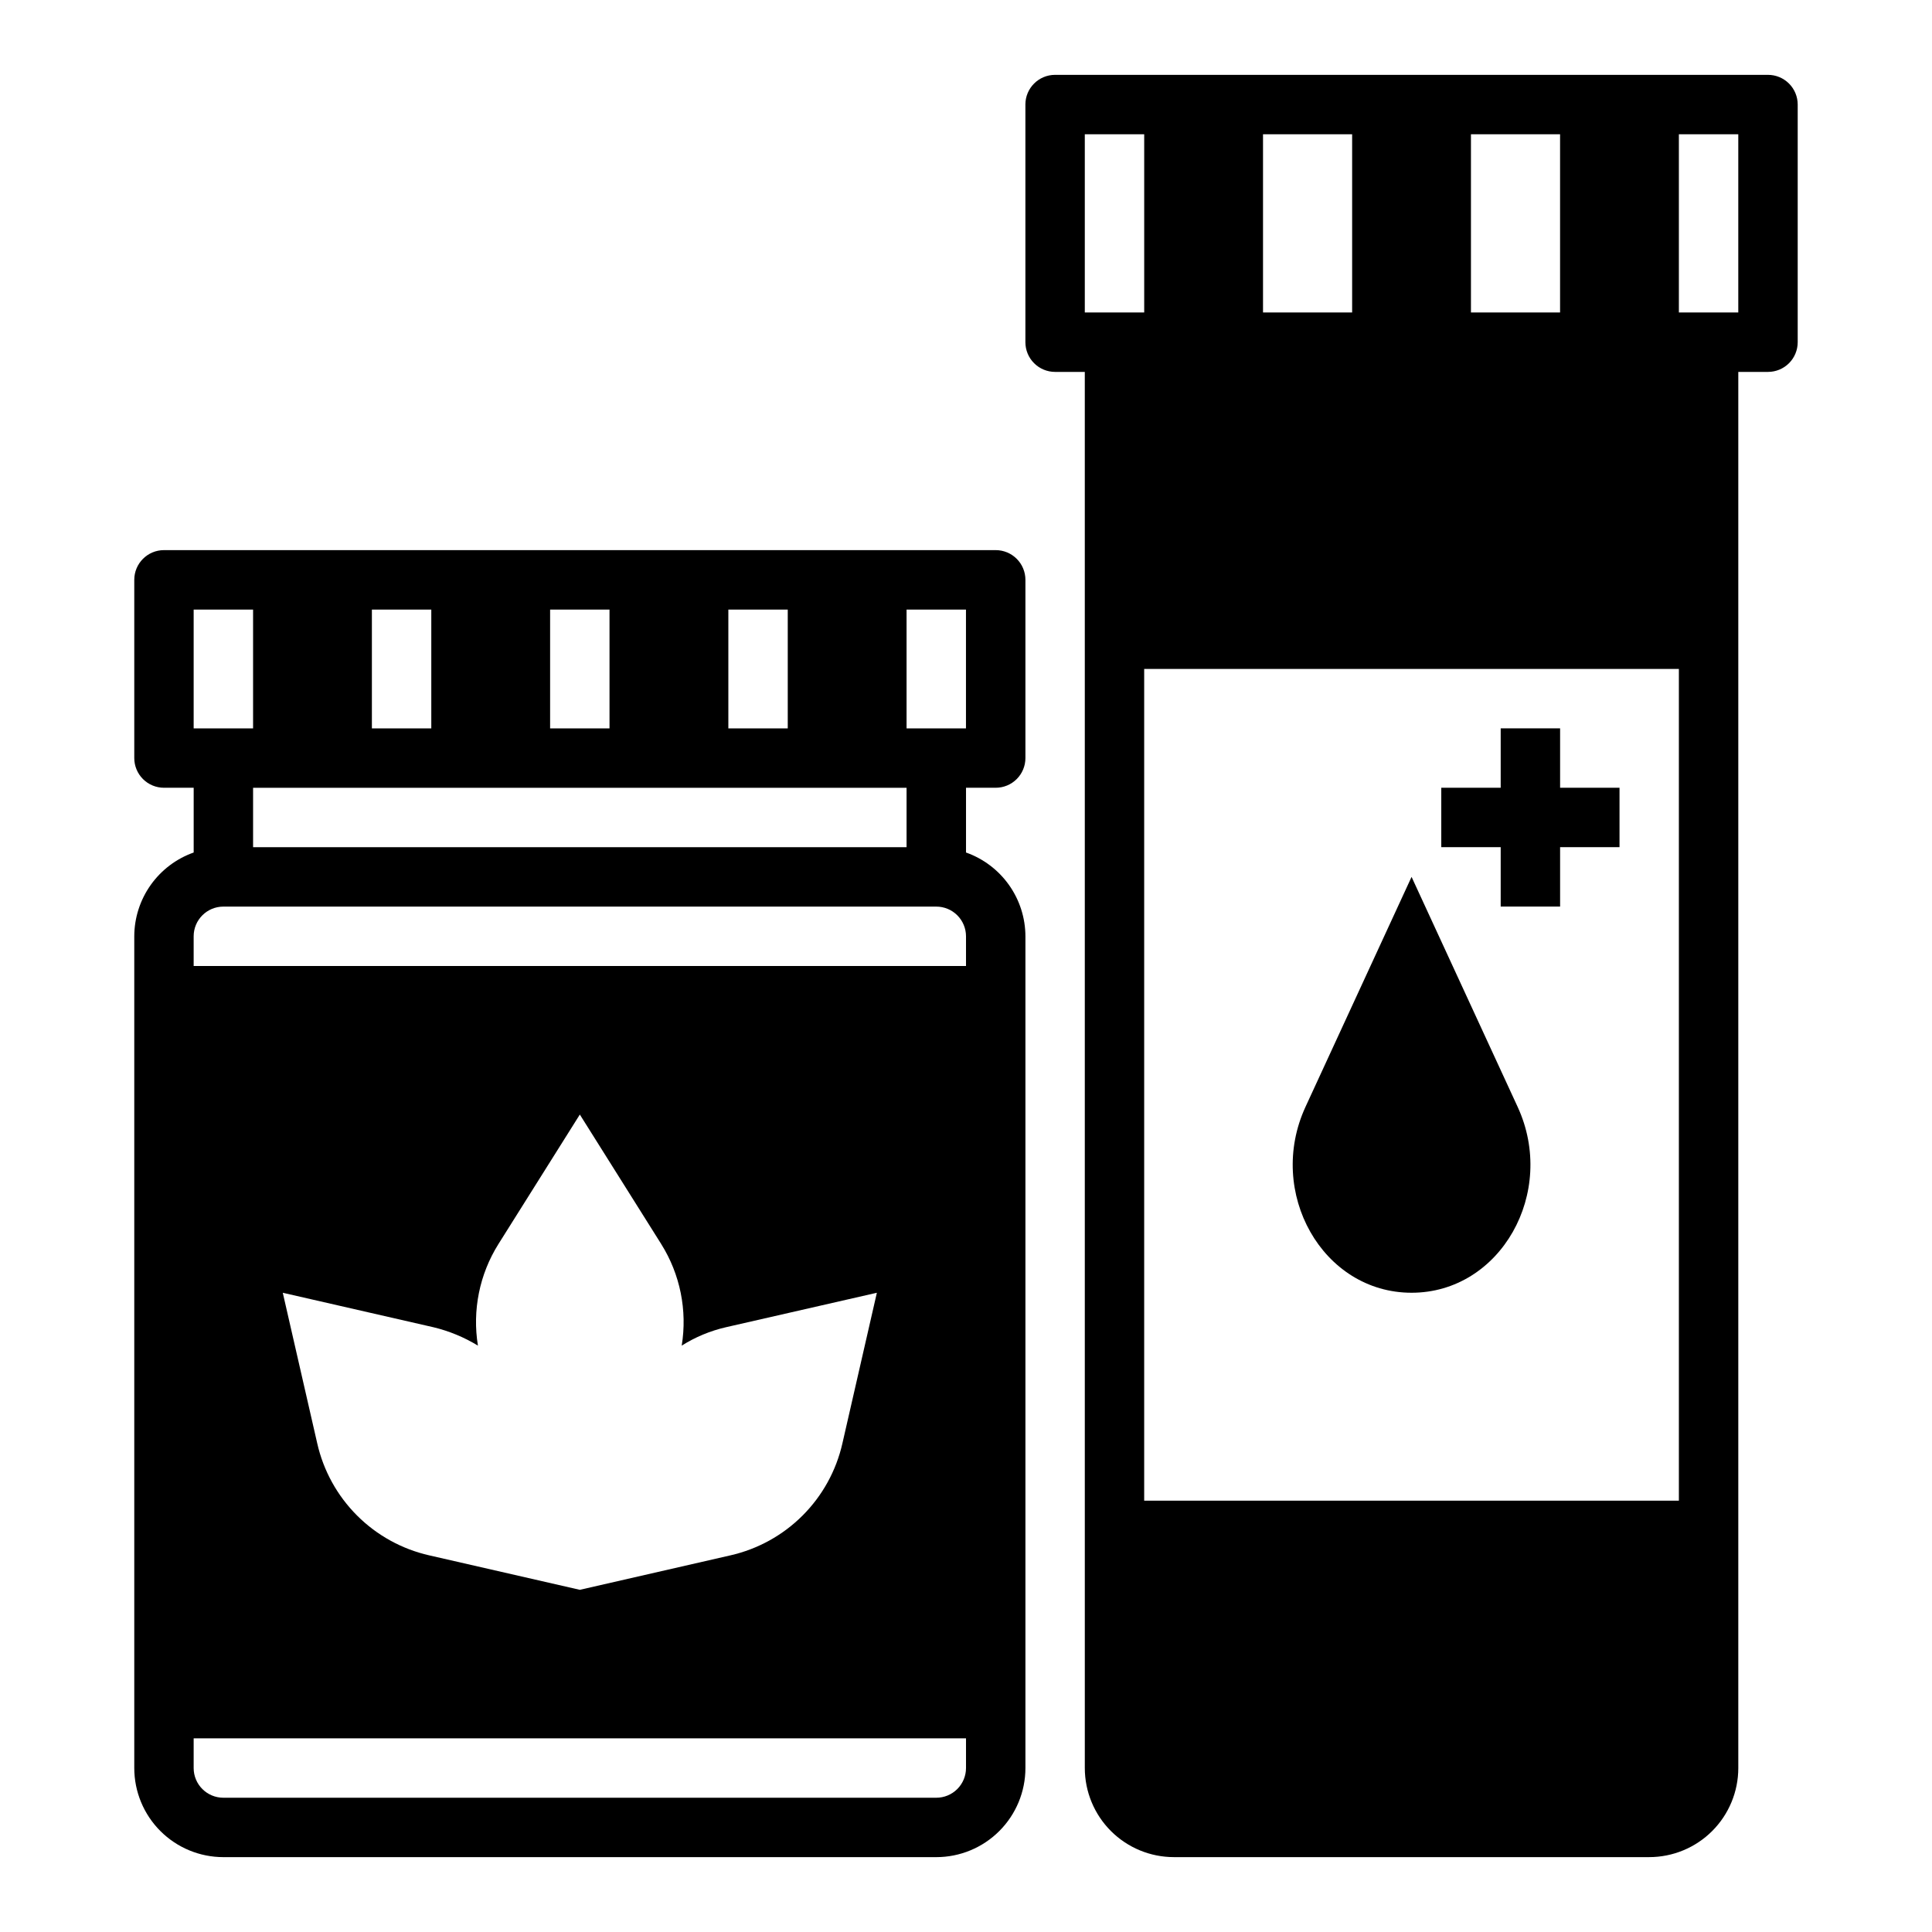 <?xml version="1.0" encoding="UTF-8"?>
<!-- Uploaded to: SVG Repo, www.svgrepo.com, Generator: SVG Repo Mixer Tools -->
<svg fill="#000000" width="800px" height="800px" version="1.1" viewBox="144 144 512 512" xmlns="http://www.w3.org/2000/svg">
 <g>
  <path d="m415.74 171.71v62.977c0 2.086 0.828 4.09 2.305 5.566 1.477 1.477 3.481 2.305 5.566 2.305h7.871l0.004 369.98c0 6.262 2.488 12.27 6.914 16.699 4.43 4.43 10.438 6.918 16.699 6.918h125.95c6.266 0 12.27-2.488 16.699-6.918 4.43-4.43 6.918-10.438 6.918-16.699v-369.98h7.871c2.09 0 4.09-0.828 5.566-2.305 1.477-1.477 2.305-3.481 2.305-5.566v-62.977c0-2.09-0.828-4.09-2.305-5.566-1.477-1.477-3.477-2.309-5.566-2.309h-188.93c-4.348 0-7.871 3.527-7.871 7.875zm173.18 7.871h15.742v47.23h-15.742zm0 362.11h-141.7v-220.42h141.7zm-55.102-362.11h23.617v47.23h-23.617zm-55.105 0h23.617v47.23h-23.617zm-47.23 0h15.742v47.23h-15.742z"/>
  <path d="m518.08 486.59c23.617 0 38.574-26.609 28.102-49.277l-28.102-60.93-28.102 60.93c-10.469 22.672 4.484 49.277 28.102 49.277z"/>
  <path d="m203.2 636.16h188.93c6.266 0 12.273-2.488 16.699-6.918 4.43-4.43 6.918-10.438 6.918-16.699v-220.42c-0.012-4.871-1.535-9.621-4.352-13.594-2.82-3.973-6.797-6.981-11.391-8.605v-17.16h7.871c2.086 0 4.09-0.828 5.566-2.305 1.477-1.477 2.305-3.481 2.305-5.566v-47.23c0-2.09-0.828-4.094-2.305-5.566-1.477-1.477-3.481-2.309-5.566-2.309h-220.42c-4.348 0-7.871 3.527-7.871 7.875v47.23c0 2.086 0.828 4.09 2.305 5.566 1.477 1.477 3.481 2.305 5.566 2.305h7.871v17.16c-4.594 1.625-8.57 4.633-11.391 8.605-2.816 3.973-4.34 8.723-4.352 13.594v220.42c0 6.262 2.488 12.27 6.918 16.699 4.426 4.43 10.434 6.918 16.699 6.918zm181.05-330.62h15.742v31.488h-15.742zm-47.23 0h15.742v31.488h-15.742zm47.23 47.23v15.742l-173.18 0.004v-15.746zm-94.465-47.23h15.742v31.488h-15.742zm-47.23 0h15.742v31.488h-15.742zm-47.234 0h15.746v31.488h-15.746zm0 86.59c0-4.348 3.527-7.871 7.875-7.871h188.93c2.09 0 4.09 0.828 5.566 2.305 1.477 1.477 2.309 3.481 2.309 5.566v7.871l-204.68 0.004zm80.77 81.555 21.57-34.32 21.57 34.32h-0.004c5.027 8.016 6.957 17.586 5.434 26.922 3.606-2.277 7.57-3.926 11.727-4.879l39.992-9.133-9.133 39.91c-1.641 7.246-5.301 13.875-10.551 19.125-5.254 5.254-11.883 8.91-19.125 10.555l-39.91 9.133-39.91-9.133h-0.004c-7.242-1.645-13.871-5.301-19.125-10.555-5.25-5.25-8.91-11.879-10.551-19.125l-9.133-39.91 39.91 9.133c4.168 1 8.152 2.648 11.809 4.879-1.523-9.336 0.406-18.906 5.434-26.922zm-80.77 130.99h204.68v7.871c0 2.09-0.832 4.09-2.309 5.566-1.477 1.477-3.477 2.305-5.566 2.305h-188.93c-4.348 0-7.875-3.523-7.875-7.871z"/>
  <path d="m541.7 384.25h15.742v-15.742h15.746v-15.746h-15.746v-15.742h-15.742v15.742h-15.746v15.746h15.746z"/>
 </g>
</svg>